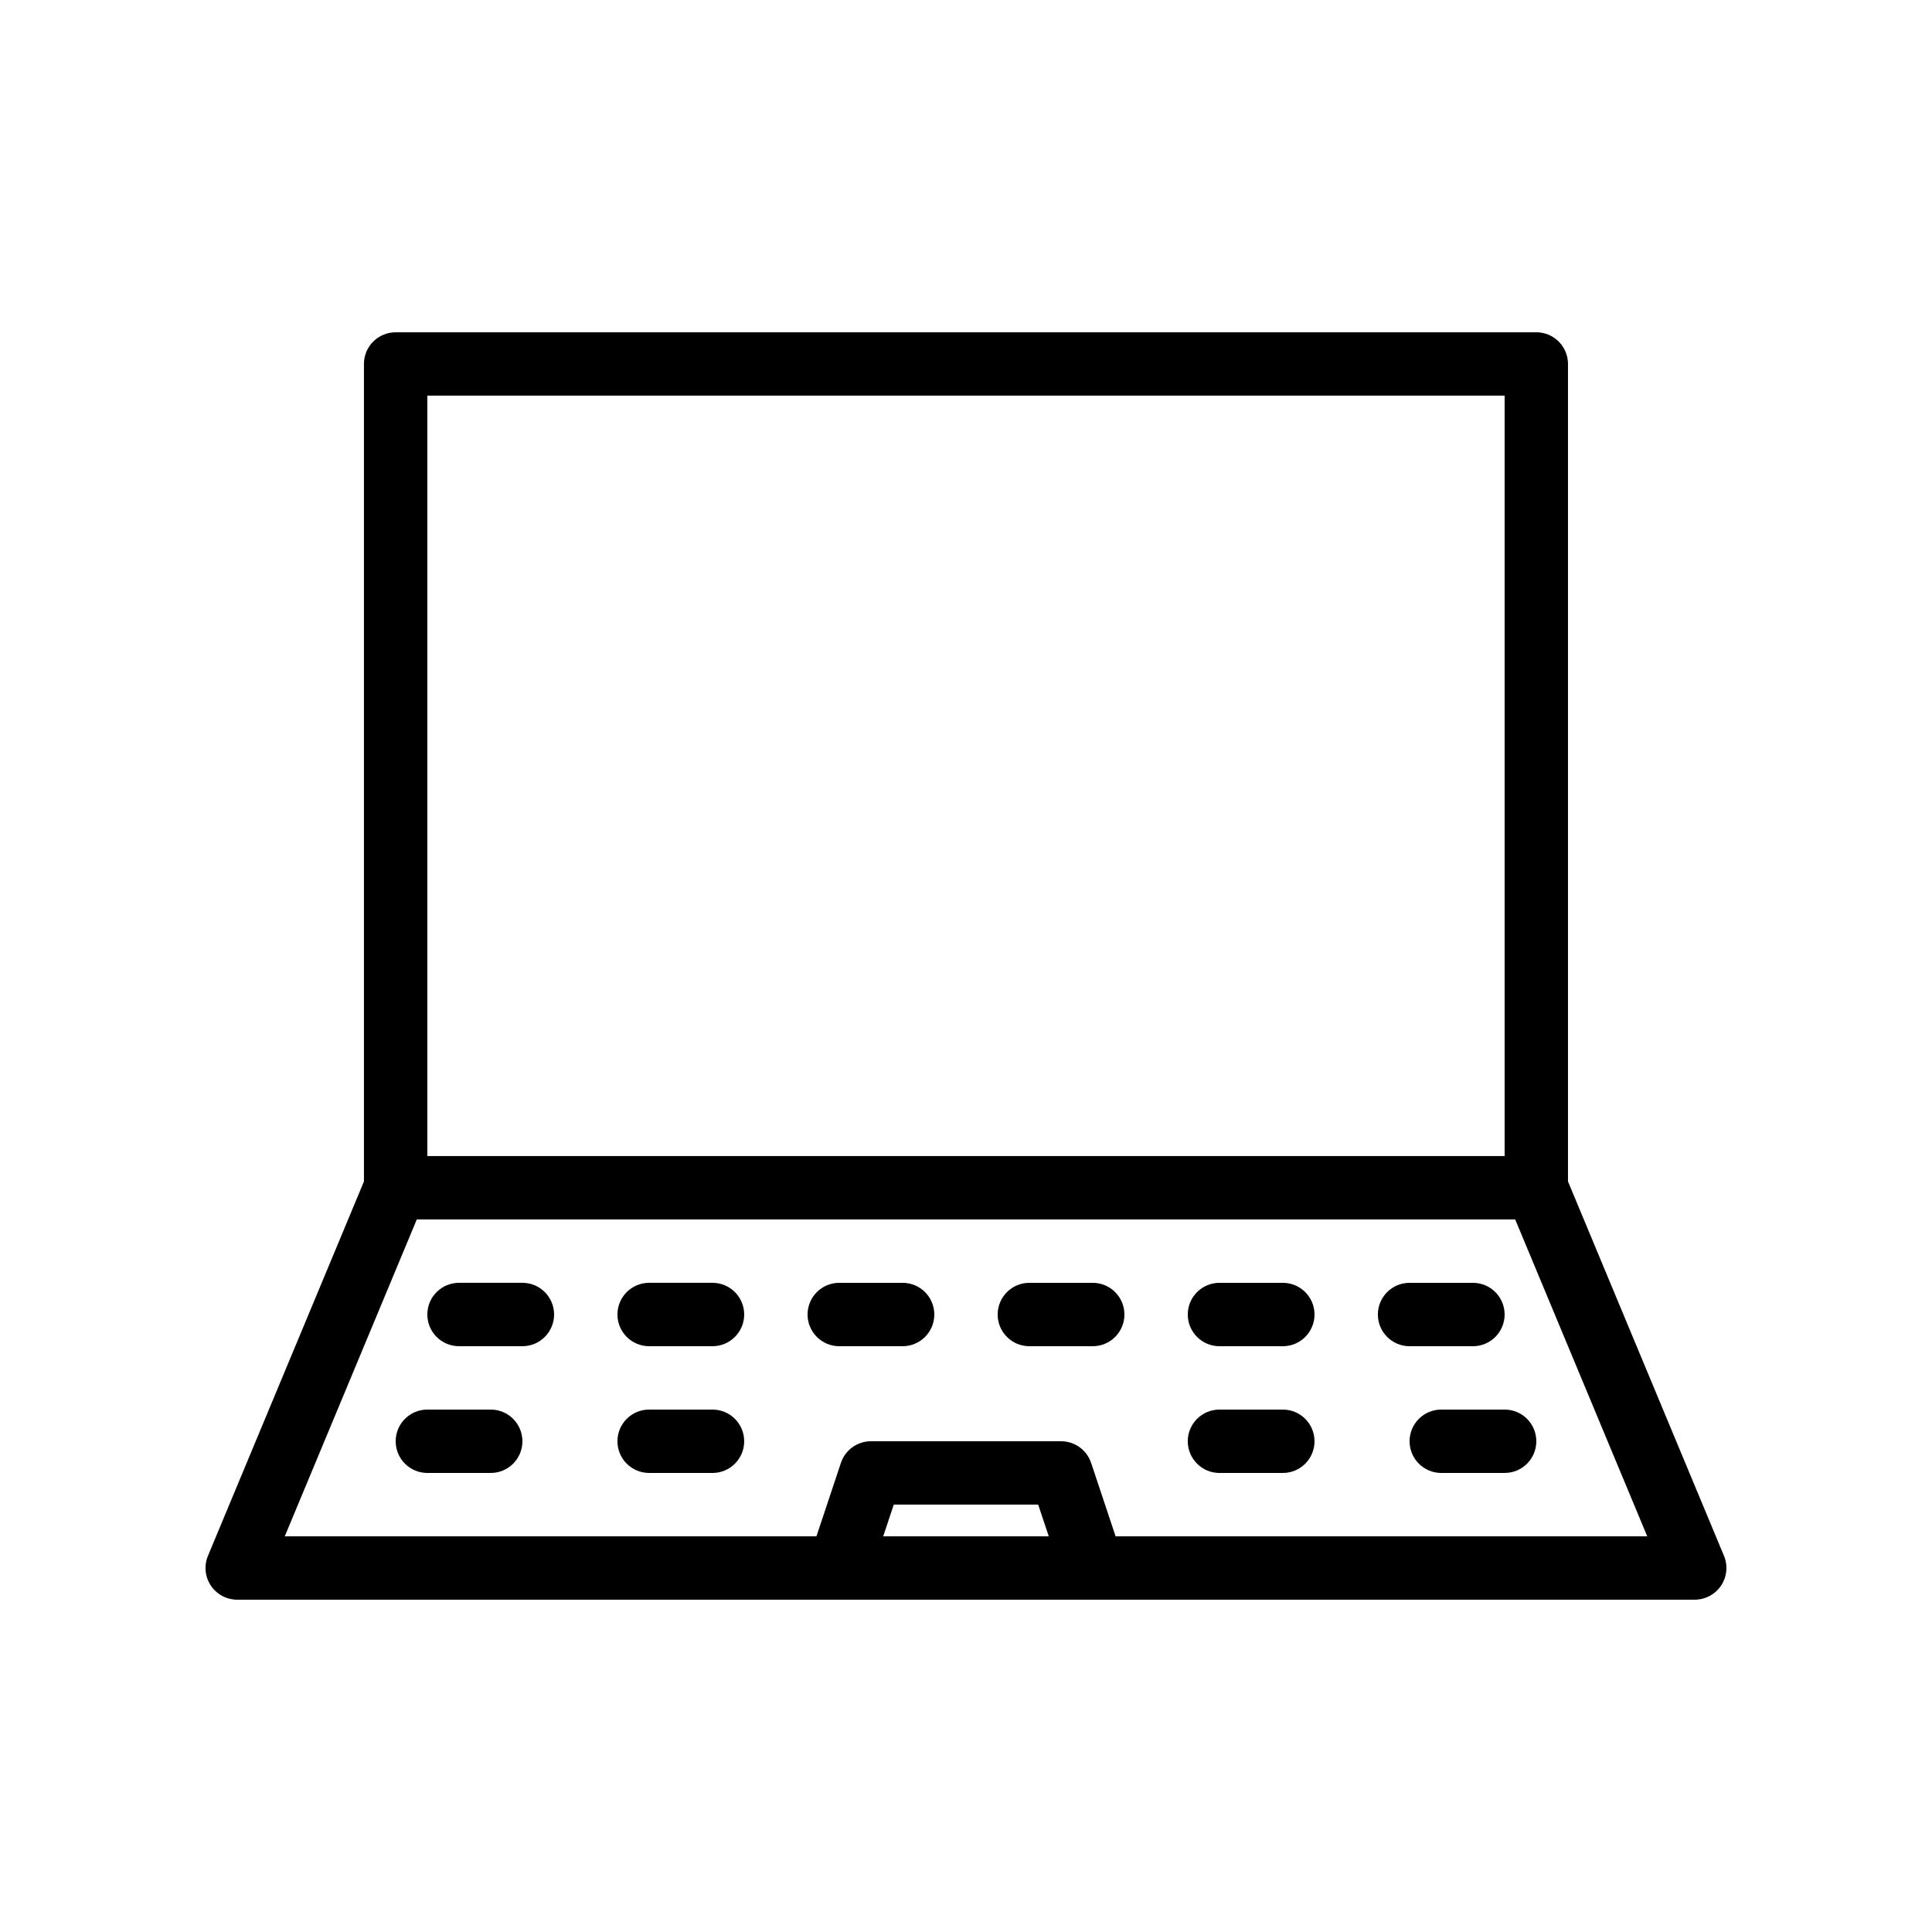 <?xml version="1.0" encoding="UTF-8"?>
<!-- Uploaded to: ICON Repo, www.svgrepo.com, Generator: ICON Repo Mixer Tools -->
<svg fill="#000000" width="800px" height="800px" version="1.1" viewBox="144 144 512 512" xmlns="http://www.w3.org/2000/svg">
 <g>
  <path d="m206.87 567.93h386.25c2.805 0 5.43-1.402 6.988-3.738 1.559-2.336 1.844-5.297 0.762-7.887l-41.336-99.207v-216.64c0-4.637-3.754-8.398-8.398-8.398l-302.29 0.004c-4.641 0-8.398 3.758-8.398 8.398v216.64l-41.336 99.207c-1.082 2.59-0.797 5.551 0.762 7.887 1.559 2.336 4.184 3.738 6.988 3.738zm171.19-16.793 2.797-8.398h38.277l2.797 8.398zm-120.81-302.29h285.49v201.52h-285.49zm-2.797 218.32h291.09l34.988 83.969h-140.89l-6.484-19.449c-1.141-3.43-4.348-5.742-7.965-5.742h-50.383c-3.617 0-6.824 2.312-7.961 5.738l-6.481 19.453h-140.9z"/>
  <path d="m282.44 483.96h-16.793c-4.641 0-8.398 3.758-8.398 8.398 0 4.637 3.754 8.398 8.398 8.398h16.793c4.641 0 8.398-3.758 8.398-8.398 0-4.637-3.754-8.398-8.398-8.398z"/>
  <path d="m332.82 483.96h-16.793c-4.641 0-8.398 3.758-8.398 8.398 0 4.637 3.754 8.398 8.398 8.398h16.793c4.641 0 8.398-3.758 8.398-8.398 0-4.637-3.758-8.398-8.398-8.398z"/>
  <path d="m274.05 517.55h-16.793c-4.641 0-8.398 3.758-8.398 8.398 0 4.637 3.754 8.398 8.398 8.398h16.793c4.641 0 8.398-3.758 8.398-8.398-0.004-4.641-3.758-8.398-8.398-8.398z"/>
  <path d="m332.82 517.55h-16.793c-4.641 0-8.398 3.758-8.398 8.398 0 4.637 3.754 8.398 8.398 8.398h16.793c4.641 0 8.398-3.758 8.398-8.398s-3.758-8.398-8.398-8.398z"/>
  <path d="m467.17 534.35h16.793c4.641 0 8.398-3.758 8.398-8.398 0-4.637-3.754-8.398-8.398-8.398h-16.793c-4.641 0-8.398 3.758-8.398 8.398 0.004 4.641 3.758 8.398 8.398 8.398z"/>
  <path d="m525.95 517.55c-4.641 0-8.398 3.758-8.398 8.398 0 4.637 3.754 8.398 8.398 8.398h16.793c4.641 0 8.398-3.758 8.398-8.398 0-4.637-3.754-8.398-8.398-8.398z"/>
  <path d="m366.41 500.76h16.793c4.641 0 8.398-3.758 8.398-8.398 0-4.637-3.754-8.398-8.398-8.398h-16.793c-4.641 0-8.398 3.758-8.398 8.398 0.004 4.637 3.758 8.398 8.398 8.398z"/>
  <path d="m416.79 500.76h16.793c4.641 0 8.398-3.758 8.398-8.398 0-4.637-3.754-8.398-8.398-8.398h-16.793c-4.641 0-8.398 3.758-8.398 8.398 0 4.637 3.758 8.398 8.398 8.398z"/>
  <path d="m467.17 500.76h16.793c4.641 0 8.398-3.758 8.398-8.398 0-4.637-3.754-8.398-8.398-8.398h-16.793c-4.641 0-8.398 3.758-8.398 8.398 0.004 4.637 3.758 8.398 8.398 8.398z"/>
  <path d="m517.55 500.76h16.793c4.641 0 8.398-3.758 8.398-8.398 0-4.637-3.754-8.398-8.398-8.398h-16.793c-4.641 0-8.398 3.758-8.398 8.398 0 4.637 3.758 8.398 8.398 8.398z"/>
 </g>
</svg>